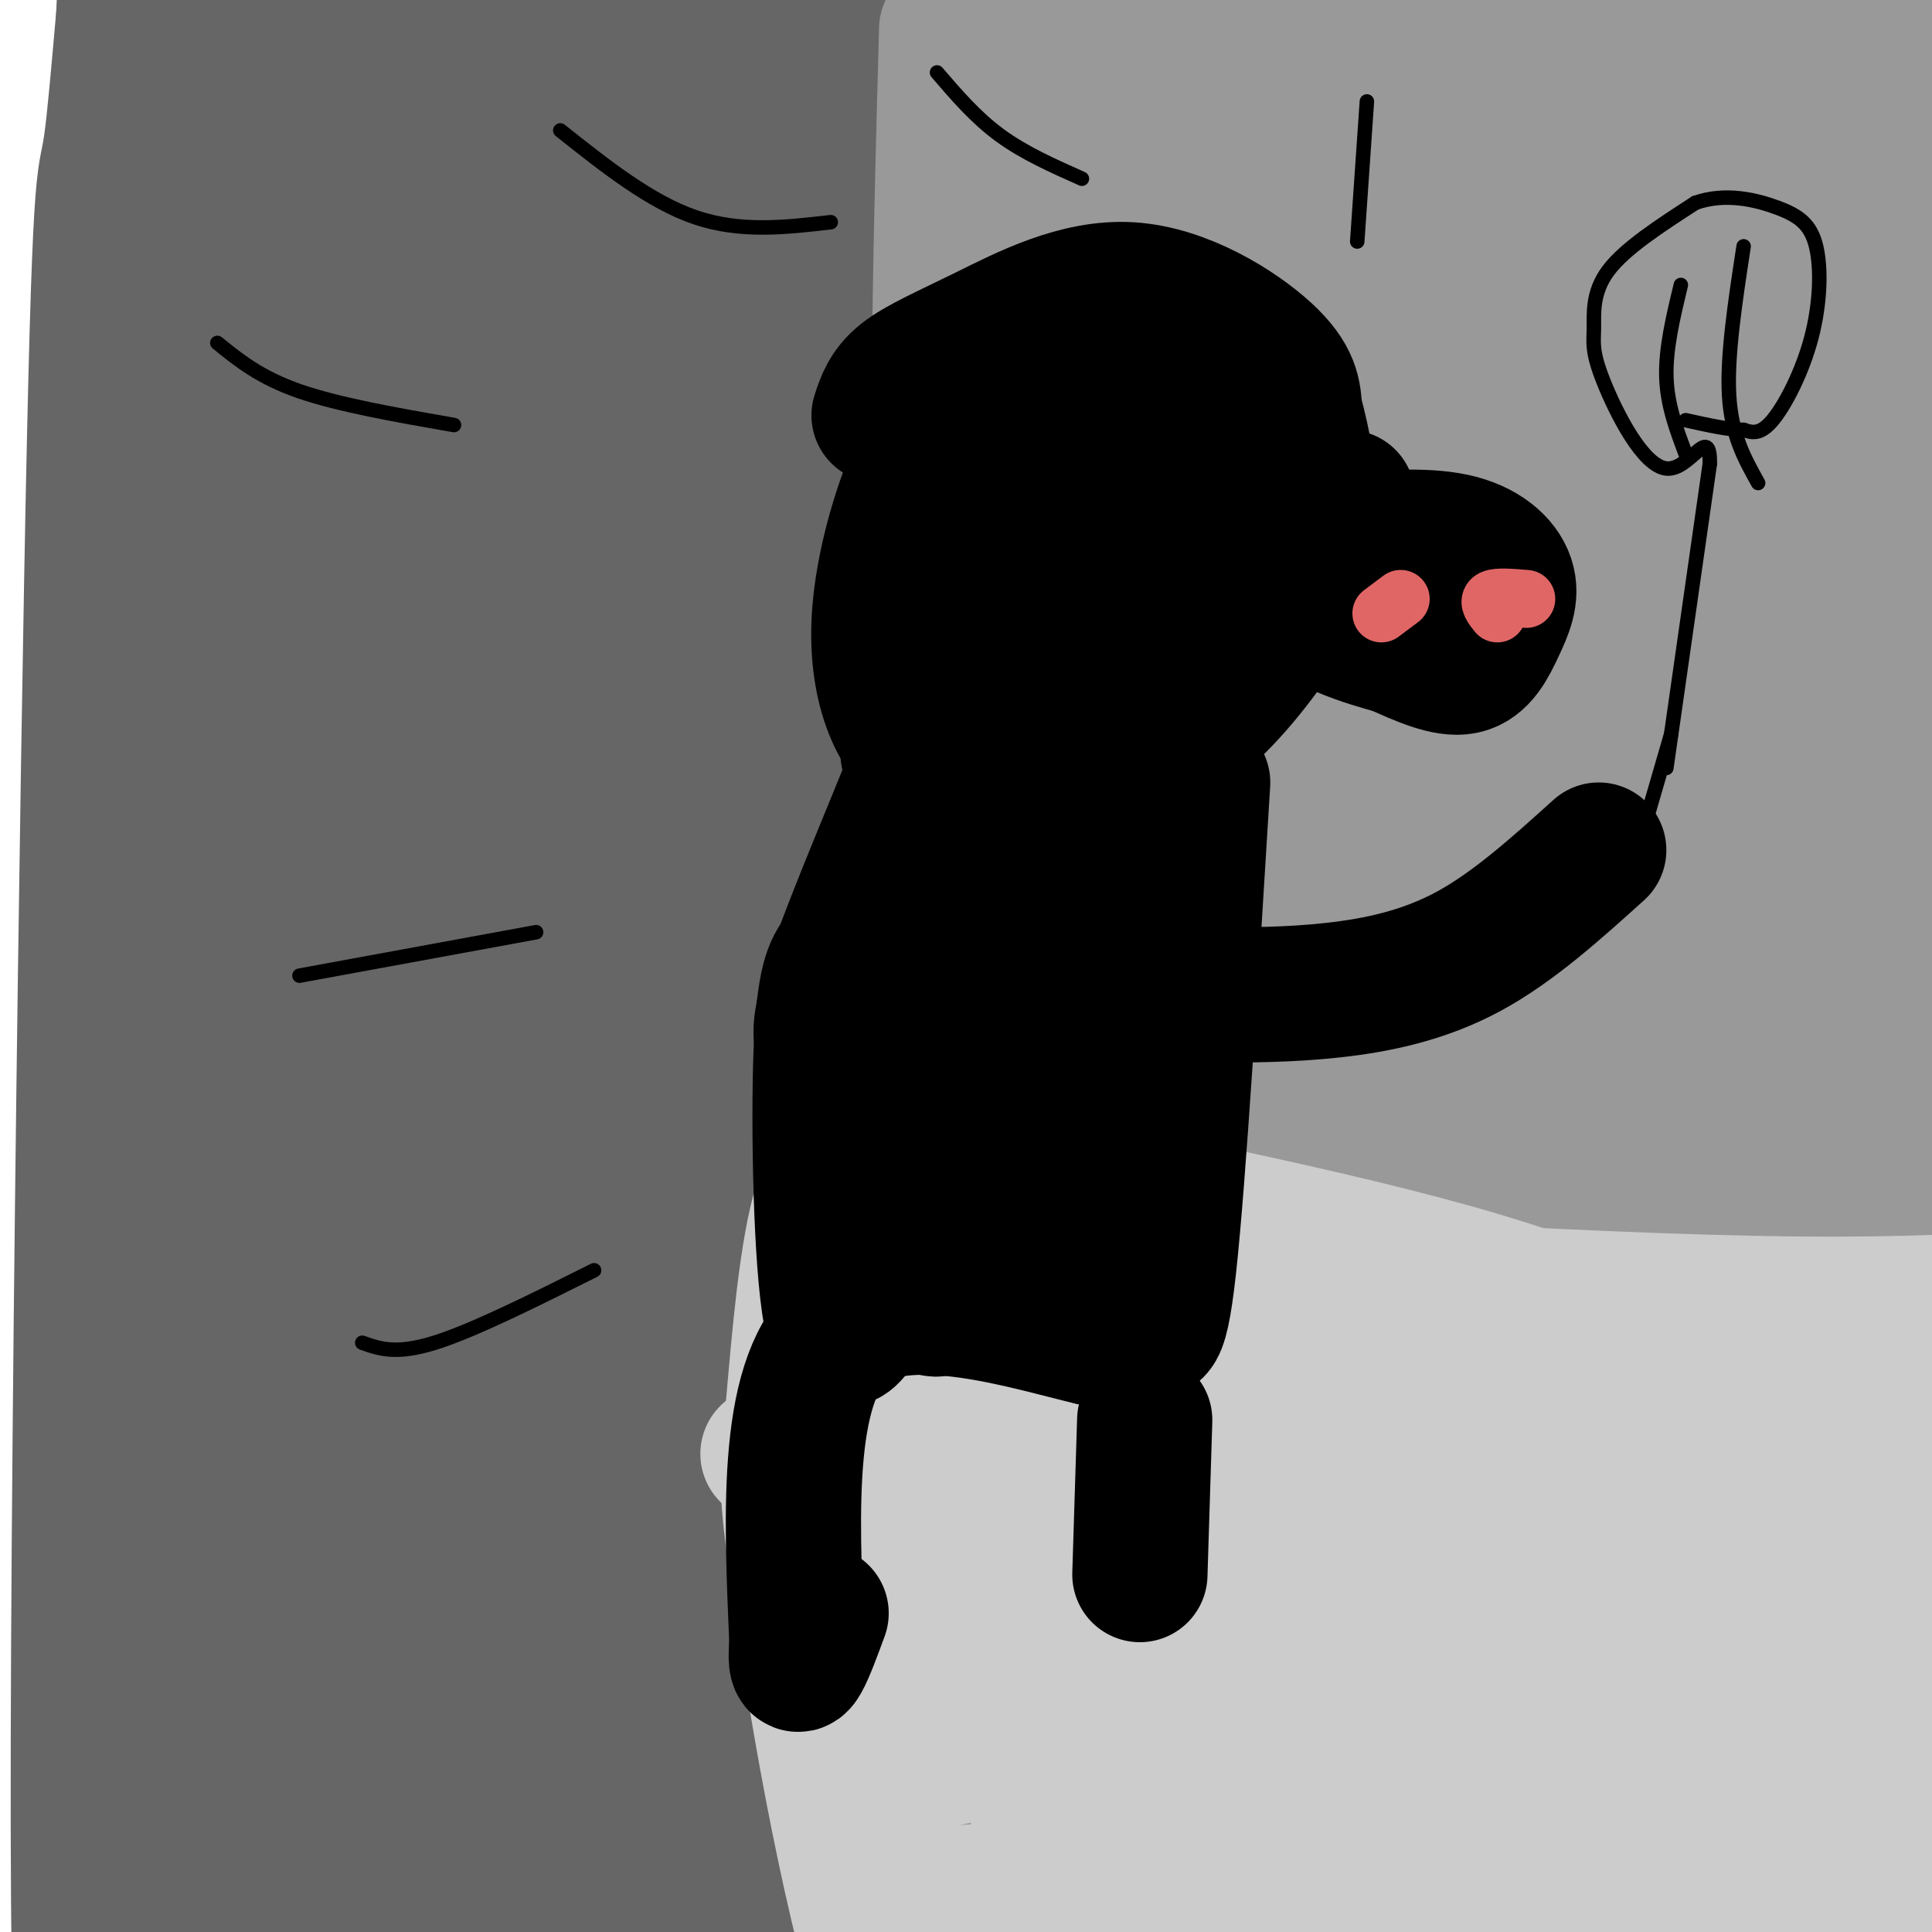 <svg viewBox='0 0 400 400' version='1.1' xmlns='http://www.w3.org/2000/svg' xmlns:xlink='http://www.w3.org/1999/xlink'><g fill='none' stroke='#666666' stroke-width='28' stroke-linecap='round' stroke-linejoin='round'><path d='M179,23c-3.249,29.684 -6.498,59.368 -8,66c-1.502,6.632 -1.258,-9.789 -2,56c-0.742,65.789 -2.469,213.789 -2,273c0.469,59.211 3.134,29.632 3,17c-0.134,-12.632 -3.067,-8.316 -6,-4'/><path d='M164,431c-2.676,-0.512 -6.365,0.207 -8,-5c-1.635,-5.207 -1.214,-16.340 -4,-25c-2.786,-8.660 -8.778,-14.847 -2,-111c6.778,-96.153 26.325,-282.272 30,-333c3.675,-50.728 -8.521,33.935 -15,93c-6.479,59.065 -7.239,92.533 -8,126'/><path d='M157,176c-2.356,16.188 -4.246,-6.341 -2,47c2.246,53.341 8.628,182.553 8,219c-0.628,36.447 -8.265,-19.869 -13,-36c-4.735,-16.131 -6.568,7.924 -8,-87c-1.432,-94.924 -2.462,-308.826 -6,-357c-3.538,-48.174 -9.582,69.379 -13,173c-3.418,103.621 -4.209,193.311 -5,283'/><path d='M118,418c-0.725,54.007 -0.038,47.525 -1,35c-0.962,-12.525 -3.573,-31.092 -3,-77c0.573,-45.908 4.332,-119.157 7,-173c2.668,-53.843 4.247,-88.280 12,-144c7.753,-55.720 21.680,-132.723 25,-147c3.320,-14.277 -3.966,34.173 -9,111c-5.034,76.827 -7.817,182.030 -8,250c-0.183,67.970 2.233,98.706 6,125c3.767,26.294 8.883,48.147 14,70'/><path d='M161,468c0.154,5.212 -6.460,-16.758 -9,-8c-2.540,8.758 -1.006,48.245 -5,-19c-3.994,-67.245 -13.515,-241.220 -18,-322c-4.485,-80.780 -3.932,-68.363 1,-90c4.932,-21.637 14.244,-77.327 14,-92c-0.244,-14.673 -10.045,11.672 -21,47c-10.955,35.328 -23.065,79.637 -30,110c-6.935,30.363 -8.694,46.778 -9,91c-0.306,44.222 0.841,116.252 2,154c1.159,37.748 2.331,41.214 8,57c5.669,15.786 15.834,43.893 26,72'/><path d='M120,468c1.414,2.649 -8.050,-26.729 -14,-107c-5.950,-80.271 -8.386,-211.436 -8,-277c0.386,-65.564 3.593,-65.526 9,-87c5.407,-21.474 13.015,-64.459 16,-72c2.985,-7.541 1.347,20.363 -4,64c-5.347,43.637 -14.402,103.006 -20,170c-5.598,66.994 -7.738,141.614 -8,189c-0.262,47.386 1.354,67.539 1,75c-0.354,7.461 -2.677,2.231 -5,-3'/><path d='M87,420c-4.919,-15.978 -14.716,-54.423 -19,-84c-4.284,-29.577 -3.056,-50.286 -4,-59c-0.944,-8.714 -4.062,-5.434 4,-60c8.062,-54.566 27.304,-166.980 37,-221c9.696,-54.020 9.847,-49.647 15,-58c5.153,-8.353 15.307,-29.433 15,-30c-0.307,-0.567 -11.076,19.380 -22,48c-10.924,28.620 -22.002,65.915 -29,100c-6.998,34.085 -9.917,64.961 -14,82c-4.083,17.039 -9.330,20.241 -10,81c-0.670,60.759 3.237,179.074 3,219c-0.237,39.926 -4.619,1.463 -9,-37'/><path d='M54,401c-2.710,-26.849 -4.985,-75.470 -6,-114c-1.015,-38.530 -0.770,-66.968 7,-139c7.770,-72.032 23.065,-187.657 28,-232c4.935,-44.343 -0.490,-17.404 -4,-8c-3.510,9.404 -5.106,1.274 -8,13c-2.894,11.726 -7.085,43.308 -9,41c-1.915,-2.308 -1.554,-38.506 -7,61c-5.446,99.506 -16.699,334.716 -22,413c-5.301,78.284 -4.651,-0.358 -4,-79'/><path d='M29,357c-1.385,-49.198 -2.849,-132.694 -3,-186c-0.151,-53.306 1.010,-76.423 5,-115c3.990,-38.577 10.808,-92.613 13,-115c2.192,-22.387 -0.242,-13.124 -2,-10c-1.758,3.124 -2.840,0.109 -5,4c-2.160,3.891 -5.399,14.686 -8,35c-2.601,20.314 -4.563,50.146 -6,60c-1.437,9.854 -2.348,-0.270 -4,90c-1.652,90.270 -4.043,280.934 -2,301c2.043,20.066 8.522,-130.467 15,-281'/><path d='M32,140c4.711,-68.501 8.989,-99.254 10,-132c1.011,-32.746 -1.244,-67.485 -3,-82c-1.756,-14.515 -3.012,-8.807 -5,-2c-1.988,6.807 -4.710,14.714 -7,52c-2.290,37.286 -4.150,103.953 -4,178c0.150,74.047 2.310,155.474 4,197c1.690,41.526 2.912,43.150 11,47c8.088,3.850 23.044,9.925 38,16'/></g>
<g fill='none' stroke='#999999' stroke-width='28' stroke-linecap='round' stroke-linejoin='round'><path d='M188,264c105.000,23.417 210.000,46.833 257,59c47.000,12.167 36.000,13.083 25,14'/><path d='M208,287c25.589,9.702 51.179,19.405 94,31c42.821,11.595 102.875,25.083 135,31c32.125,5.917 36.321,4.262 38,3c1.679,-1.262 0.839,-2.131 0,-3'/><path d='M203,287c15.518,9.143 31.036,18.286 63,29c31.964,10.714 80.375,23.000 106,29c25.625,6.000 28.464,5.714 30,5c1.536,-0.714 1.768,-1.857 2,-3'/><path d='M188,278c5.000,57.667 10.000,115.333 11,149c1.000,33.667 -2.000,43.333 -5,53'/><path d='M187,316c-14.273,-4.848 -28.545,-9.697 0,-3c28.545,6.697 99.909,24.939 132,33c32.091,8.061 24.909,5.939 45,7c20.091,1.061 67.455,5.303 90,6c22.545,0.697 20.273,-2.152 18,-5'/><path d='M204,329c10.190,17.440 20.381,34.881 35,56c14.619,21.119 33.667,45.917 42,57c8.333,11.083 5.952,8.452 9,9c3.048,0.548 11.524,4.274 20,8'/><path d='M182,265c0.000,0.000 12.000,207.000 12,207'/><path d='M209,333c88.083,27.583 176.167,55.167 219,67c42.833,11.833 40.417,7.917 38,4'/><path d='M233,361c98.083,9.333 196.167,18.667 236,23c39.833,4.333 21.417,3.667 3,3'/><path d='M208,385c61.500,8.333 123.000,16.667 161,20c38.000,3.333 52.500,1.667 67,0'/><path d='M216,409c37.903,2.231 75.805,4.463 98,5c22.195,0.537 28.681,-0.619 47,-2c18.319,-1.381 48.470,-2.987 62,-4c13.530,-1.013 10.437,-1.432 10,-3c-0.437,-1.568 1.781,-4.284 4,-7'/><path d='M203,383c74.083,5.000 148.167,10.000 188,12c39.833,2.000 45.417,1.000 51,0'/><path d='M213,377c-3.417,2.583 -6.833,5.167 30,1c36.833,-4.167 113.917,-15.083 191,-26'/><path d='M288,329c24.200,-3.111 48.400,-6.222 76,-2c27.600,4.222 58.600,15.778 75,20c16.400,4.222 18.200,1.111 20,-2'/><path d='M320,307c0.000,0.000 152.000,26.000 152,26'/><path d='M196,6c-1.351,48.613 -2.702,97.226 0,162c2.702,64.774 9.458,145.708 10,169c0.542,23.292 -5.131,-11.060 -3,-62c2.131,-50.940 12.065,-118.470 22,-186'/><path d='M225,89c6.669,-51.064 12.343,-85.722 11,-94c-1.343,-8.278 -9.702,9.826 -15,19c-5.298,9.174 -7.533,9.420 -13,32c-5.467,22.580 -14.164,67.495 -18,108c-3.836,40.505 -2.812,76.599 2,110c4.812,33.401 13.411,64.108 15,66c1.589,1.892 -3.832,-25.031 -5,-60c-1.168,-34.969 1.916,-77.985 5,-121'/><path d='M207,149c-0.090,-26.696 -2.817,-32.937 0,-69c2.817,-36.063 11.176,-101.947 15,-92c3.824,9.947 3.114,95.726 4,154c0.886,58.274 3.370,89.045 10,120c6.630,30.955 17.406,62.096 23,75c5.594,12.904 6.004,7.572 8,14c1.996,6.428 5.576,24.615 3,-4c-2.576,-28.615 -11.307,-104.033 -16,-161c-4.693,-56.967 -5.346,-95.484 -6,-134'/><path d='M248,52c-0.932,-32.215 -0.263,-45.751 -2,-49c-1.737,-3.249 -5.882,3.790 -11,30c-5.118,26.210 -11.211,71.590 -14,97c-2.789,25.410 -2.274,30.848 -2,46c0.274,15.152 0.308,40.017 7,75c6.692,34.983 20.042,80.084 22,86c1.958,5.916 -7.475,-27.352 -8,-96c-0.525,-68.648 7.859,-172.674 13,-229c5.141,-56.326 7.040,-64.950 8,-39c0.960,25.950 0.980,86.475 1,147'/><path d='M262,120c5.225,64.184 17.789,151.143 26,202c8.211,50.857 12.069,65.611 10,52c-2.069,-13.611 -10.066,-55.588 -16,-86c-5.934,-30.412 -9.806,-49.258 -7,-112c2.806,-62.742 12.291,-169.378 14,-205c1.709,-35.622 -4.356,-0.229 -7,40c-2.644,40.229 -1.866,85.292 2,133c3.866,47.708 10.819,98.059 18,136c7.181,37.941 14.591,63.470 22,89'/><path d='M324,369c0.632,3.710 -8.789,-31.514 -14,-66c-5.211,-34.486 -6.212,-68.233 -6,-118c0.212,-49.767 1.638,-115.552 3,-150c1.362,-34.448 2.659,-37.557 5,-49c2.341,-11.443 5.727,-31.221 4,-9c-1.727,22.221 -8.566,86.439 -12,147c-3.434,60.561 -3.464,117.463 -1,159c2.464,41.537 7.423,67.707 14,86c6.577,18.293 14.773,28.707 19,33c4.227,4.293 4.484,2.463 3,-6c-1.484,-8.463 -4.710,-23.561 -6,-56c-1.290,-32.439 -0.645,-82.220 0,-132'/><path d='M333,208c-0.345,-61.203 -1.206,-148.212 0,-186c1.206,-37.788 4.479,-26.357 5,-17c0.521,9.357 -1.708,16.640 -2,52c-0.292,35.360 1.355,98.798 6,154c4.645,55.202 12.289,102.170 14,99c1.711,-3.170 -2.511,-56.477 -2,-118c0.511,-61.523 5.756,-131.261 11,-201'/><path d='M365,-9c3.763,-41.112 7.671,-43.392 -1,-12c-8.671,31.392 -29.921,96.454 -41,148c-11.079,51.546 -11.989,89.574 -12,118c-0.011,28.426 0.875,47.250 0,57c-0.875,9.750 -3.511,10.424 -7,-32c-3.489,-42.424 -7.830,-127.948 -9,-168c-1.170,-40.052 0.831,-34.633 4,-45c3.169,-10.367 7.507,-36.522 11,-53c3.493,-16.478 6.141,-23.279 8,-16c1.859,7.279 2.930,28.640 4,50'/><path d='M322,38c1.959,53.354 4.856,161.738 11,217c6.144,55.262 15.534,57.403 20,91c4.466,33.597 4.009,98.652 7,16c2.991,-82.652 9.431,-313.010 10,-386c0.569,-72.990 -4.731,11.387 -7,97c-2.269,85.613 -1.505,172.461 3,224c4.505,51.539 12.753,67.770 21,84'/><path d='M387,381c4.902,12.600 6.658,2.101 8,-1c1.342,-3.101 2.269,1.196 1,-12c-1.269,-13.196 -4.735,-43.886 -4,-97c0.735,-53.114 5.672,-128.652 9,-167c3.328,-38.348 5.048,-39.506 13,-68c7.952,-28.494 22.136,-84.323 27,-106c4.864,-21.677 0.407,-9.202 -4,2c-4.407,11.202 -8.763,21.131 -13,30c-4.237,8.869 -8.353,16.677 -12,51c-3.647,34.323 -6.823,95.162 -10,156'/><path d='M402,169c0.237,53.642 5.829,109.747 6,135c0.171,25.253 -5.078,19.653 -10,-34c-4.922,-53.653 -9.515,-155.361 -5,-228c4.515,-72.639 18.139,-116.211 17,-88c-1.139,28.211 -17.040,128.203 -23,192c-5.960,63.797 -1.980,91.398 2,119'/><path d='M389,265c3.246,33.757 10.360,58.651 10,52c-0.360,-6.651 -8.193,-44.845 -13,-64c-4.807,-19.155 -6.589,-19.271 -7,-83c-0.411,-63.729 0.550,-191.072 1,-206c0.450,-14.928 0.390,82.558 3,153c2.610,70.442 7.888,113.841 10,151c2.112,37.159 1.056,68.080 0,99'/><path d='M393,367c0.000,16.500 0.000,8.250 0,0'/></g>
<g fill='none' stroke='#cccccc' stroke-width='28' stroke-linecap='round' stroke-linejoin='round'><path d='M184,260c71.444,4.778 142.889,9.556 188,10c45.111,0.444 63.889,-3.444 77,-4c13.111,-0.556 20.556,2.222 28,5'/><path d='M182,281c22.917,3.167 45.833,6.333 95,10c49.167,3.667 124.583,7.833 200,12'/><path d='M190,310c7.833,2.833 15.667,5.667 60,14c44.333,8.333 125.167,22.167 206,36'/><path d='M206,313c-11.131,-0.067 -22.262,-0.134 13,5c35.262,5.134 116.915,15.469 159,20c42.085,4.531 44.600,3.258 50,2c5.400,-1.258 13.686,-2.502 17,-4c3.314,-1.498 1.657,-3.249 0,-5'/><path d='M208,295c25.800,10.444 51.600,20.889 72,25c20.400,4.111 35.400,1.889 42,-1c6.600,-2.889 4.800,-6.444 3,-10'/><path d='M174,229c4.869,3.619 9.738,7.238 34,13c24.262,5.762 67.917,13.667 99,23c31.083,9.333 49.595,20.095 75,27c25.405,6.905 57.702,9.952 90,13'/><path d='M159,301c41.167,9.083 82.333,18.167 128,26c45.667,7.833 95.833,14.417 146,21'/><path d='M180,232c-4.139,4.600 -8.278,9.199 -11,21c-2.722,11.801 -4.029,30.802 -5,41c-0.971,10.198 -1.608,11.592 1,31c2.608,19.408 8.459,56.831 17,87c8.541,30.169 19.770,53.085 31,76'/><path d='M174,326c44.511,6.000 89.022,12.000 132,16c42.978,4.000 84.422,6.000 107,6c22.578,0.000 26.289,-2.000 30,-4'/><path d='M306,300c43.167,6.417 86.333,12.833 110,18c23.667,5.167 27.833,9.083 32,13'/><path d='M268,321c36.756,5.733 73.511,11.467 96,17c22.489,5.533 30.711,10.867 33,13c2.289,2.133 -1.356,1.067 -5,0'/><path d='M205,353c74.750,18.250 149.500,36.500 175,40c25.500,3.500 1.750,-7.750 -22,-19'/><path d='M193,356c68.533,10.111 137.067,20.222 173,24c35.933,3.778 39.267,1.222 43,-2c3.733,-3.222 7.867,-7.111 12,-11'/><path d='M175,369c26.022,-6.289 52.044,-12.578 92,-12c39.956,0.578 93.844,8.022 120,9c26.156,0.978 24.578,-4.511 23,-10'/><path d='M175,341c73.200,-6.600 146.400,-13.200 180,-17c33.600,-3.800 27.600,-4.800 26,-7c-1.600,-2.200 1.200,-5.600 4,-9'/><path d='M274,304c0.000,0.000 171.000,21.000 171,21'/><path d='M196,407c10.333,2.077 20.667,4.155 51,4c30.333,-0.155 80.667,-2.542 111,-5c30.333,-2.458 40.667,-4.988 47,-7c6.333,-2.012 8.667,-3.506 11,-5'/><path d='M196,392c43.600,-2.400 87.200,-4.800 112,-6c24.800,-1.200 30.800,-1.200 44,0c13.200,1.200 33.600,3.600 54,6'/><path d='M215,378c27.667,-0.917 55.333,-1.833 81,2c25.667,3.833 49.333,12.417 73,21'/></g>
<g fill='none' stroke='#000000' stroke-width='28' stroke-linecap='round' stroke-linejoin='round'><path d='M182,86c0.884,-2.719 1.767,-5.439 5,-8c3.233,-2.561 8.815,-4.965 17,-9c8.185,-4.035 18.973,-9.702 30,-9c11.027,0.702 22.293,7.772 28,13c5.707,5.228 5.853,8.614 6,12'/><path d='M268,85c1.865,6.350 3.527,16.224 4,23c0.473,6.776 -0.244,10.456 -4,17c-3.756,6.544 -10.550,15.954 -17,22c-6.450,6.046 -12.557,8.727 -22,10c-9.443,1.273 -22.221,1.136 -35,1'/><path d='M194,158c-8.583,-4.452 -12.542,-16.083 -12,-29c0.542,-12.917 5.583,-27.119 8,-32c2.417,-4.881 2.208,-0.440 2,4'/><path d='M188,156c2.687,-3.537 5.375,-7.075 2,2c-3.375,9.075 -12.812,30.762 -17,43c-4.188,12.238 -3.128,15.026 -2,15c1.128,-0.026 2.322,-2.864 3,-3c0.678,-0.136 0.839,2.432 1,5'/><path d='M174,198c-1.711,2.356 -3.422,4.711 -4,20c-0.578,15.289 -0.022,43.511 2,54c2.022,10.489 5.511,3.244 9,-4'/><path d='M249,162c-2.511,40.956 -5.022,81.911 -7,100c-1.978,18.089 -3.422,13.311 -6,12c-2.578,-1.311 -6.289,0.844 -10,3'/><path d='M226,277c-12.444,-2.867 -38.556,-11.533 -51,-2c-12.444,9.533 -11.222,37.267 -10,65'/><path d='M165,340c-0.833,9.833 2.083,1.917 5,-6'/><path d='M237,294c0.000,0.000 -1.000,32.000 -1,32'/><path d='M198,178c-3.189,11.213 -6.379,22.425 -8,35c-1.621,12.575 -1.674,26.512 -1,38c0.674,11.488 2.076,20.527 5,20c2.924,-0.527 7.369,-10.622 14,-27c6.631,-16.378 15.448,-39.040 18,-51c2.552,-11.960 -1.159,-13.217 -3,-14c-1.841,-0.783 -1.811,-1.091 -3,0c-1.189,1.091 -3.597,3.581 -6,7c-2.403,3.419 -4.801,7.767 -6,20c-1.199,12.233 -1.200,32.352 0,43c1.200,10.648 3.600,11.824 6,13'/><path d='M214,262c3.627,1.019 9.694,-2.933 12,-2c2.306,0.933 0.852,6.751 2,-5c1.148,-11.751 4.900,-41.072 6,-51c1.100,-9.928 -0.450,-0.464 -2,9'/><path d='M279,103c0.000,0.000 -3.000,1.000 -3,1'/><path d='M277,112c8.871,-0.673 17.742,-1.346 24,0c6.258,1.346 9.904,4.711 11,8c1.096,3.289 -0.359,6.501 -2,10c-1.641,3.499 -3.469,7.285 -7,8c-3.531,0.715 -8.766,-1.643 -14,-4'/><path d='M289,134c-6.305,-1.763 -15.069,-4.170 -23,-11c-7.931,-6.830 -15.029,-18.082 -21,-24c-5.971,-5.918 -10.816,-6.500 -15,-9c-4.184,-2.500 -7.708,-6.916 -12,0c-4.292,6.916 -9.352,25.165 -11,34c-1.648,8.835 0.115,8.255 2,10c1.885,1.745 3.892,5.816 6,8c2.108,2.184 4.317,2.481 7,0c2.683,-2.481 5.842,-7.741 9,-13'/><path d='M231,129c5.350,-12.174 14.226,-36.107 15,-45c0.774,-8.893 -6.556,-2.744 -12,3c-5.444,5.744 -9.004,11.085 -10,14c-0.996,2.915 0.573,3.404 2,3c1.427,-0.404 2.714,-1.702 4,-3'/><path d='M251,82c-4.993,3.329 -9.986,6.657 -15,12c-5.014,5.343 -10.050,12.700 -10,21c0.050,8.300 5.187,17.543 10,20c4.813,2.457 9.304,-1.872 11,-7c1.696,-5.128 0.599,-11.055 -2,-17c-2.599,-5.945 -6.700,-11.908 -11,-16c-4.300,-4.092 -8.800,-6.312 -12,-7c-3.200,-0.688 -5.100,0.156 -7,1'/><path d='M215,89c-0.167,0.833 2.917,2.417 6,4'/><path d='M250,206c8.467,0.000 16.933,0.000 26,-1c9.067,-1.000 18.733,-3.000 28,-8c9.267,-5.000 18.133,-13.000 27,-21'/></g>
<g fill='none' stroke='#e06666' stroke-width='12' stroke-linecap='round' stroke-linejoin='round'><path d='M286,127c0.000,0.000 4.000,-3.000 4,-3'/><path d='M310,127c-1.000,-1.250 -2.000,-2.500 -1,-3c1.000,-0.500 4.000,-0.250 7,0'/></g>
<g fill='none' stroke='#000000' stroke-width='3' stroke-linecap='round' stroke-linejoin='round'><path d='M345,159c0.000,0.000 9.000,-63.000 9,-63'/><path d='M354,96c0.113,-8.567 -4.105,1.517 -9,1c-4.895,-0.517 -10.467,-11.633 -13,-18c-2.533,-6.367 -2.028,-7.983 -2,-11c0.028,-3.017 -0.421,-7.433 3,-12c3.421,-4.567 10.710,-9.283 18,-14'/><path d='M351,42c6.162,-2.187 12.568,-0.655 17,1c4.432,1.655 6.889,3.433 8,8c1.111,4.567 0.876,11.922 -1,19c-1.876,7.078 -5.393,13.879 -8,17c-2.607,3.121 -4.303,2.560 -6,2'/><path d='M361,89c-3.000,0.000 -7.500,-1.000 -12,-2'/><path d='M348,59c-1.583,6.583 -3.167,13.167 -3,19c0.167,5.833 2.083,10.917 4,16'/><path d='M361,51c-1.750,11.417 -3.500,22.833 -3,31c0.500,8.167 3.250,13.083 6,18'/><path d='M346,152c0.000,0.000 -9.000,31.000 -9,31'/><path d='M45,71c4.417,3.583 8.833,7.167 17,10c8.167,2.833 20.083,4.917 32,7'/><path d='M116,27c9.333,7.417 18.667,14.833 28,18c9.333,3.167 18.667,2.083 28,1'/><path d='M194,15c4.000,4.667 8.000,9.333 13,13c5.000,3.667 11.000,6.333 17,9'/><path d='M283,21c0.000,0.000 -2.000,29.000 -2,29'/><path d='M62,202c0.000,0.000 49.000,-9.000 49,-9'/><path d='M75,278c3.500,1.250 7.000,2.500 15,0c8.000,-2.500 20.500,-8.750 33,-15'/></g>
</svg>